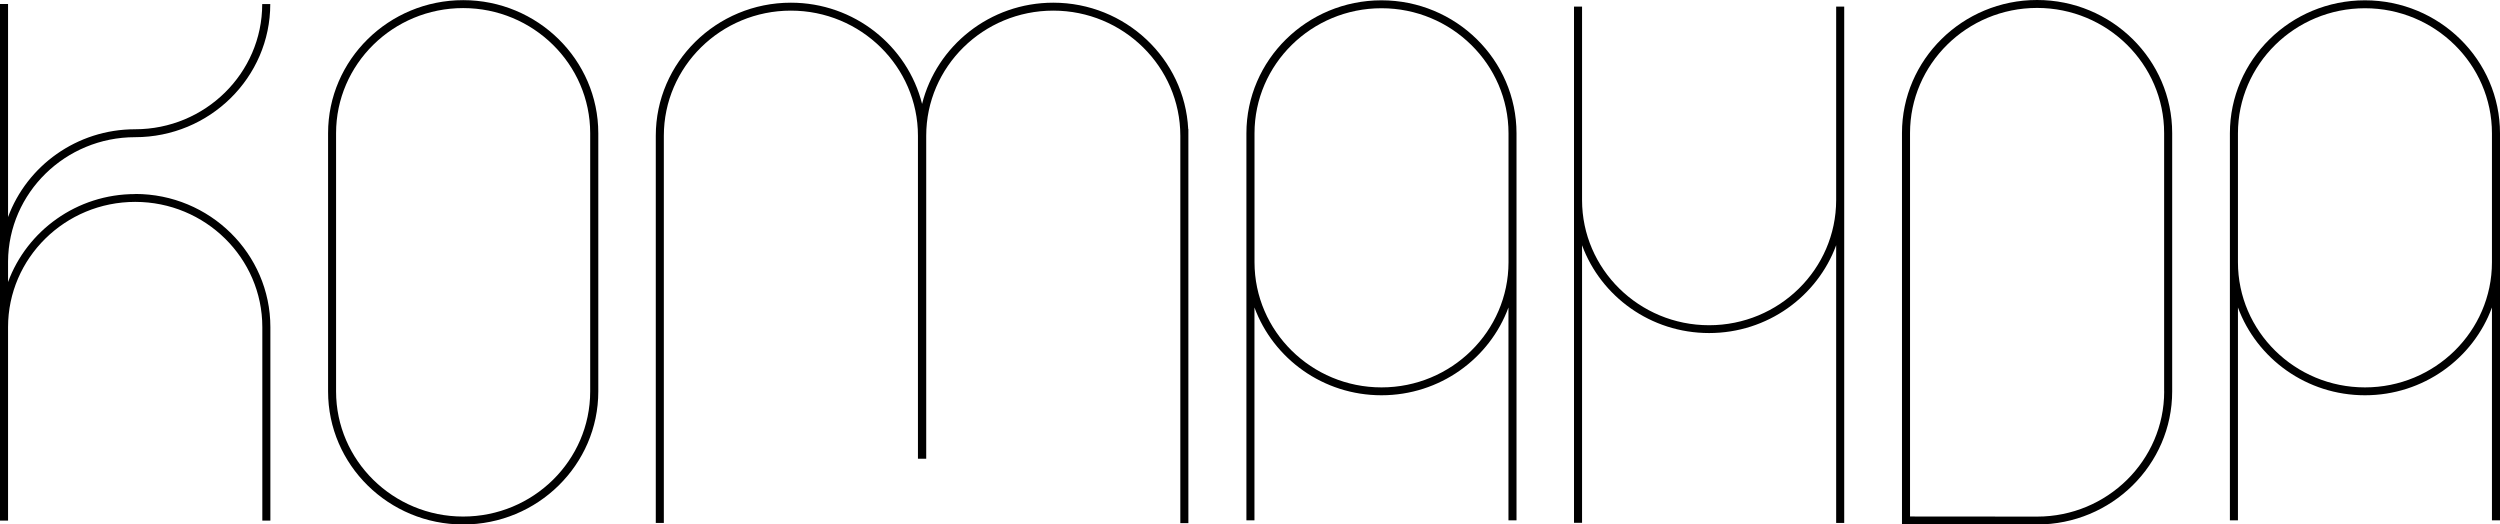 <?xml version="1.0" encoding="UTF-8"?>
<svg xmlns="http://www.w3.org/2000/svg" width="286" height="60" viewBox="0 0 286 60" fill="none">
  <path d="M210.057 22.891C210.057 30.783 203.536 37.206 195.522 37.206C187.508 37.206 180.987 30.783 180.987 22.891V0.756H180.066V59.806H180.987V28.056C183.142 33.91 188.841 38.101 195.522 38.101C202.203 38.101 207.902 33.91 210.057 28.056V59.825H210.978V0.756H210.057V22.891Z" fill="black"></path>
  <path d="M158.039 0.036C149.515 0.036 142.589 6.864 142.589 15.252V59.528H143.51V35.174C145.665 41.028 151.364 45.219 158.039 45.219C164.714 45.219 170.419 41.028 172.568 35.174V59.528H173.489V15.252C173.489 6.858 166.556 0.036 158.039 0.036ZM172.574 30.003C172.574 37.895 166.052 44.318 158.045 44.318C150.037 44.318 143.516 37.895 143.516 30.003V15.252C143.516 7.36 150.037 0.943 158.045 0.943C166.052 0.943 172.574 7.366 172.574 15.252V30.003Z" fill="black"></path>
  <path d="M270.55 0.036C262.026 0.036 255.1 6.864 255.1 15.252V59.528H256.021V35.174C258.176 41.028 263.875 45.219 270.55 45.219C277.225 45.219 282.93 41.028 285.079 35.174V59.528H286V15.252C286 6.858 279.067 0.036 270.55 0.036ZM270.55 44.318C262.536 44.318 256.021 37.895 256.021 30.003V15.252C256.021 7.36 262.542 0.943 270.55 0.943C278.557 0.943 285.079 7.366 285.079 15.252V30.003C285.079 37.895 278.557 44.318 270.55 44.318Z" fill="black"></path>
  <path d="M52.989 0.018C44.465 0.018 37.532 6.846 37.532 15.234V44.784C37.532 53.178 44.465 60 52.989 60C61.512 60 68.445 53.172 68.445 44.784V15.234C68.439 6.846 61.506 0.018 52.989 0.018ZM67.518 44.784C67.518 52.676 60.996 59.093 52.983 59.093C44.969 59.093 38.447 52.67 38.447 44.784V15.234C38.447 7.342 44.969 0.925 52.983 0.925C60.996 0.925 67.518 7.348 67.518 15.234V44.784Z" fill="black"></path>
  <path d="M15.469 22.201C8.781 22.201 3.077 26.405 0.921 32.265V29.906C0.976 22.056 7.479 15.694 15.456 15.694C23.98 15.694 30.919 8.866 30.919 0.466H29.998C29.998 8.364 23.476 14.787 15.456 14.787C8.781 14.787 3.077 18.978 0.921 24.832V0.454H0V29.9C0 29.936 0 29.973 0 30.003V59.559H0.921V37.418C0.927 29.519 7.449 23.096 15.469 23.096C23.488 23.096 30.01 29.519 30.01 37.418V59.559H30.931V37.418C30.931 29.023 23.998 22.189 15.469 22.189V22.201Z" fill="black"></path>
  <path d="M120.494 0.308C113.242 0.308 107.15 5.249 105.486 11.89C103.822 5.249 97.724 0.308 90.478 0.308C81.955 0.308 75.022 7.136 75.022 15.531V59.825H75.943V15.531C75.943 7.638 82.464 1.216 90.478 1.216C98.492 1.216 105.013 7.638 105.013 15.531V52.483H105.959V15.531C105.959 7.638 112.48 1.216 120.494 1.216C128.508 1.216 135.029 7.638 135.029 15.531V59.843H135.95V14.763H135.932C135.527 6.725 128.753 0.308 120.494 0.308Z" fill="black"></path>
  <path d="M233.042 0C224.519 0 217.586 6.828 217.586 15.222V59.988L233.042 60C241.565 60 248.498 53.172 248.498 44.778V15.222C248.498 6.828 241.565 0 233.042 0ZM247.583 44.784C247.583 52.676 241.062 59.099 233.048 59.099L218.507 59.087V15.222C218.507 7.33 225.028 0.907 233.042 0.907C241.056 0.907 247.577 7.33 247.577 15.222V44.778L247.583 44.784Z" fill="black"></path>
</svg>
